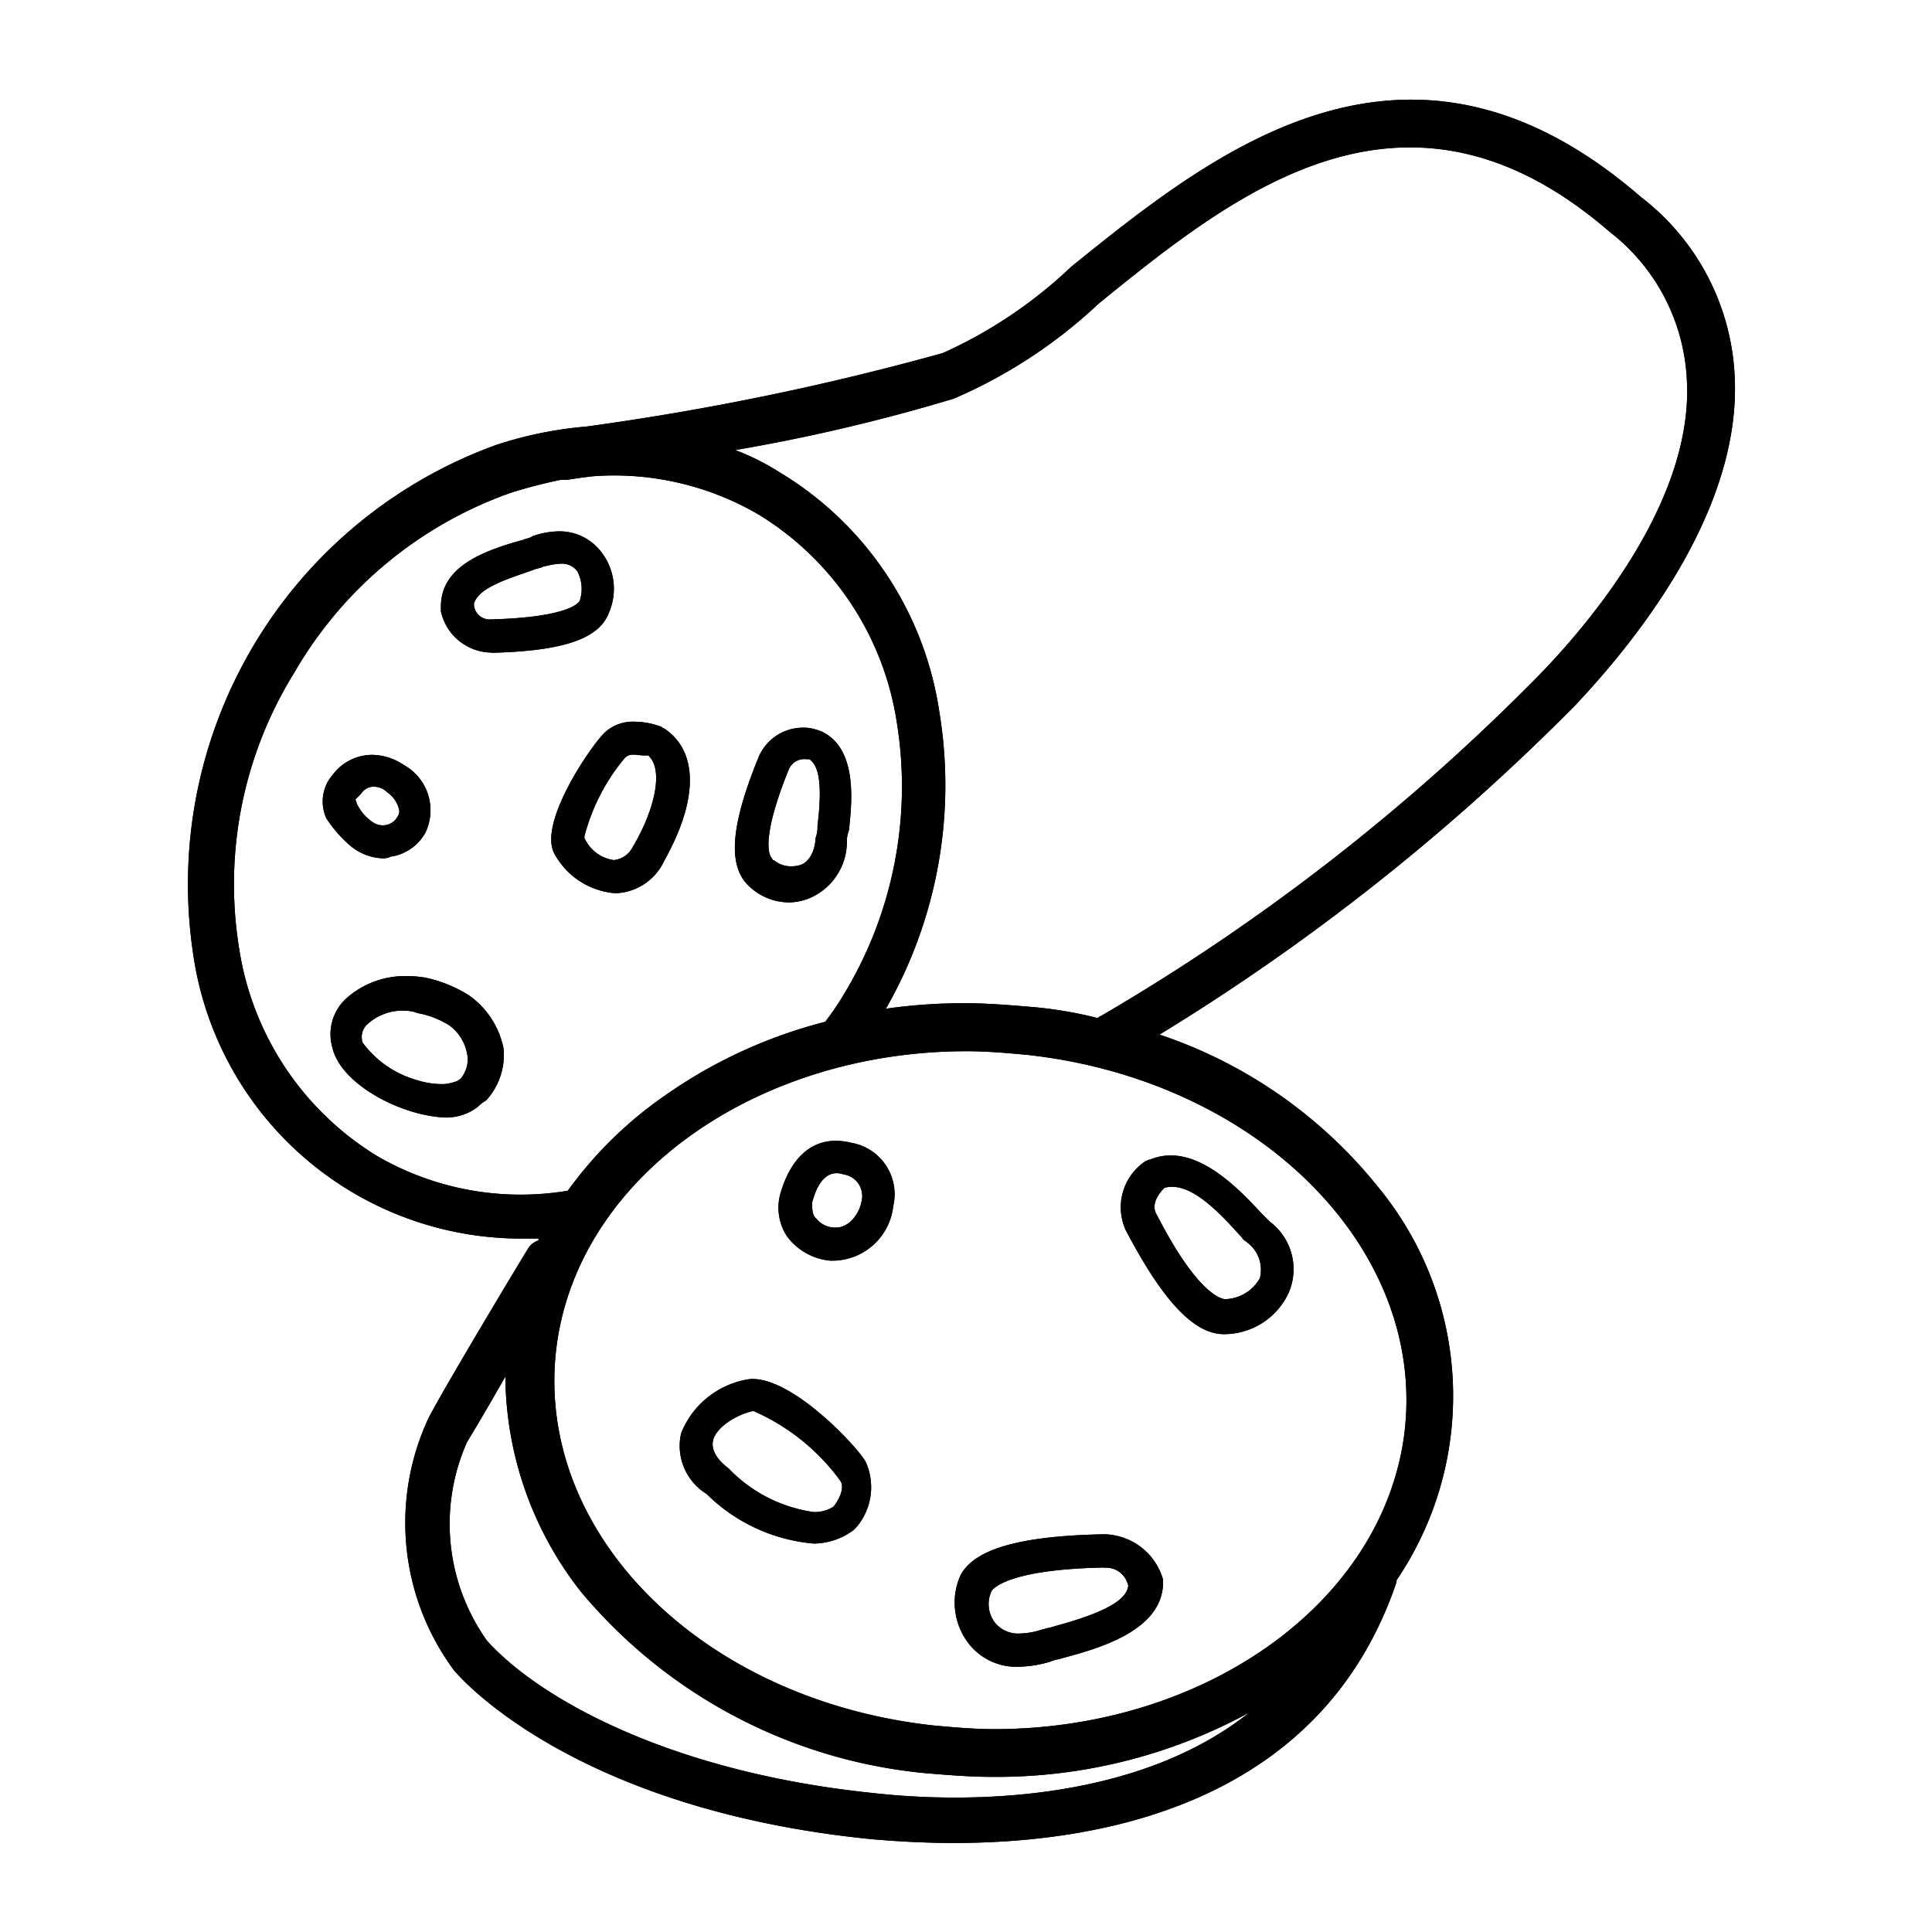<svg xmlns="http://www.w3.org/2000/svg" width="38" height="38" viewBox="0 0 38 38"><defs><style>.a{fill:none;}</style></defs><g transform="translate(16556 24870)"><rect class="a" width="38" height="38" transform="translate(-16556 -24870)"/><g transform="translate(-16576.287 -24877.58)"><path d="M52.558,11.452c-4.589-3.975-8.42-.867-11.2,1.373a9.037,9.037,0,0,1-2.529,1.7,52.852,52.852,0,0,1-7.01,1.445,7.711,7.711,0,0,0-1.771.361,9.19,9.19,0,0,0-5.962,10.01,6.52,6.52,0,0,0,6.432,5.6h.361v.036a.37.37,0,0,0-.217.181c-.072.108-1.7,2.818-1.951,3.324a4.869,4.869,0,0,0,.506,4.951c.4.47,2.746,2.782,8.239,3.324.434.036.976.072,1.59.072,2.891,0,7.227-.759,8.709-5.131v-.036a6.46,6.46,0,0,0-.361-7.733,9.288,9.288,0,0,0-4.3-3,43.051,43.051,0,0,0,8.167-6.468c1.229-1.3,3.288-3.866,3.144-6.5A4.719,4.719,0,0,0,52.558,11.452ZM27.7,30.315a5.814,5.814,0,0,1-2.71-4.083,7.892,7.892,0,0,1,1.084-5.42,7.983,7.983,0,0,1,4.264-3.541,9.694,9.694,0,0,1,.976-.253h.108c.036,0,.217-.036.542-.072a5.639,5.639,0,0,1,3.252.759,5.815,5.815,0,0,1,2.71,4.083,7.892,7.892,0,0,1-1.084,5.42,5.268,5.268,0,0,1-.325.47h0a9.608,9.608,0,0,0-3.144,1.445A7.894,7.894,0,0,0,31.455,31,5.62,5.62,0,0,1,27.7,30.315Zm9.829,12.539c-4.011-.4-6.613-1.843-7.661-3a3.964,3.964,0,0,1-.4-3.9c.108-.181.434-.723.759-1.3a6.924,6.924,0,0,0,1.482,4.228A10.058,10.058,0,0,0,38.5,42.457c.434.036.867.072,1.3.072a10.4,10.4,0,0,0,5.059-1.265C42.584,43.071,39.188,43.035,37.525,42.854ZM47.9,35.844c-.47,3.324-3.975,5.746-8.058,5.746-.4,0-.795-.036-1.192-.072-4.625-.506-7.914-3.867-7.408-7.516.47-3.324,3.975-5.746,8.058-5.746.4,0,.8.036,1.192.072C45.078,28.834,48.4,32.194,47.9,35.844Zm2.674-15a41.165,41.165,0,0,1-8.636,6.721c-.036,0-.036.036-.072.036a8.151,8.151,0,0,0-1.3-.217c-.434-.036-.867-.072-1.3-.072h0a10.857,10.857,0,0,0-1.554.108,8.856,8.856,0,0,0,1.048-5.854,6.637,6.637,0,0,0-3.144-4.7,4.846,4.846,0,0,0-.867-.434,35.729,35.729,0,0,0,4.3-1.012A9.831,9.831,0,0,0,41.9,13.548c2.674-2.168,6.035-4.878,10.046-1.409a3.913,3.913,0,0,1,1.518,2.891C53.606,17.307,51.727,19.655,50.57,20.848Z"/><path d="M75.053,97.943a1.493,1.493,0,0,1-1.211-.792c-.3-.608.711-2.083.987-2.359a.812.812,0,0,1,.6-.223,1.515,1.515,0,0,1,.523.1.35.35,0,0,0,.069.042l.017.009.008.008.009.006c.626.461.611,1.394-.04,2.56A1.1,1.1,0,0,1,75.053,97.943Zm.348-2.726a.222.222,0,0,0-.161.058,3.949,3.949,0,0,0-.8,1.547v.04l.02.034a.747.747,0,0,0,.557.395.473.473,0,0,0,.383-.278l.025-.039c.411-.719.54-1.41.318-1.687l-.043-.054h-.069a1.23,1.23,0,0,1-.133-.009A.973.973,0,0,0,75.4,95.216Z" transform="translate(-42.658 -72.794)"/><path d="M100,98.816a1.148,1.148,0,0,1-.867-.384c-.351-.416-.277-1.173.242-2.453a.95.95,0,0,1,.889-.6.767.767,0,0,1,.233.033l.022.007h.007l.006,0a.3.3,0,0,0,.079.029c.719.331.613,1.373.549,1.953a.606.606,0,0,0-.04.247,1.207,1.207,0,0,1-.772,1.1A1.162,1.162,0,0,1,100,98.816Zm-.317-.832a.514.514,0,0,0,.349.122.613.613,0,0,0,.148-.018c.214-.054.316-.312.325-.541a.617.617,0,0,0,.037-.24c.114-.919-.011-1.163-.114-1.267L100.388,96h-.06a.332.332,0,0,0-.353.207c-.538,1.327-.385,1.662-.349,1.715l.043.064Z" transform="translate(-64.176 -73.487)"/><path d="M59.7,70.914a1.03,1.03,0,0,1-.976-.812V70.01c0-.76.766-1.077,1.593-1.307l.013,0,.012-.006a.372.372,0,0,1,.067-.023.383.383,0,0,0,.12-.05,1.615,1.615,0,0,1,.517-.094,1.027,1.027,0,0,1,.788.352,1.181,1.181,0,0,1,.193,1.252c-.192.51-.9.749-2.292.784Zm.81-1.615-.162.057c-.463.159-.855.312-.962.561l-.012.027v.03a.308.308,0,0,0,.325.288c1.371-.035,1.675-.269,1.735-.339l.018-.021.009-.027a.746.746,0,0,0-.053-.559.374.374,0,0,0-.32-.15,1.264,1.264,0,0,0-.265.039l-.087.018-.017.009a.39.39,0,0,1-.079.025A.658.658,0,0,0,60.513,69.3Z" transform="translate(-29.765 -50.499)"/><path d="M45.833,132.132a2.771,2.771,0,0,1-.683-.139c-.622-.2-1.357-.667-1.489-1.232a.953.953,0,0,1,.251-.949,1.728,1.728,0,0,1,1.223-.459,2.145,2.145,0,0,1,.349.029,2.649,2.649,0,0,1,.851.341,1.68,1.68,0,0,1,.693,1.057,1.33,1.33,0,0,1-.342,1.017.65.65,0,0,0-.159.123A1.024,1.024,0,0,1,45.833,132.132Zm-.759-2.1a1.026,1.026,0,0,0-.716.259.34.34,0,0,0-.115.318v.023l.008.023a2,2,0,0,0,1.067.742,1.684,1.684,0,0,0,.479.08.717.717,0,0,0,.256-.04.278.278,0,0,0,.135-.074l.007-.007.006-.008a.586.586,0,0,0,.095-.528.867.867,0,0,0-.34-.5l-.012-.008a1.744,1.744,0,0,0-.609-.232A.618.618,0,0,0,45.074,130.036Z" transform="translate(-16.836 -102.574)"/><path d="M43.734,101.148a1.06,1.06,0,0,1-.6-.224,2.531,2.531,0,0,1-.5-.564.8.8,0,0,1,.124-.853.972.972,0,0,1,.774-.394,1.138,1.138,0,0,1,.628.2,1.018,1.018,0,0,1,.425,1.327.938.938,0,0,1-.665.473l-.017,0-.016.008A.339.339,0,0,1,43.734,101.148Zm-.181-1.409a.292.292,0,0,0-.23.132l-.016.019-.1.1.028.084a.9.9,0,0,0,.3.354.338.338,0,0,0,.237.07.33.33,0,0,0,.266-.174.188.188,0,0,0,.031-.121.574.574,0,0,0-.239-.355A.375.375,0,0,0,43.553,99.739Z" transform="translate(-15.929 -76.686)"/><path d="M94,187.672a3.408,3.408,0,0,1-2.11-.977,1.108,1.108,0,0,1-.5-1.193,1.717,1.717,0,0,1,1.262-1.05.624.624,0,0,1,.146-.017c.824,0,2.09,1.366,2.226,1.639a1.211,1.211,0,0,1-.19,1.28l-.041.042v0l-.021.017A1.328,1.328,0,0,1,94,187.672Zm-1.227-2.6c-.324.081-.706.326-.757.581s.215.472.308.541a2.87,2.87,0,0,0,1.674.858.7.7,0,0,0,.365-.091l.024-.015.017-.022c.121-.162.2-.37.115-.49a4.185,4.185,0,0,0-1.7-1.366l-.026,0Z" transform="translate(-57.706 -149.732)"/><path d="M130.229,208.265a1.189,1.189,0,0,1-.972-.416,1.316,1.316,0,0,1-.2-1.368c.262-.524,1.152-.786,2.8-.82h.06a1.228,1.228,0,0,1,1.131.891v.087c-.033.927-1.283,1.268-1.954,1.451a1.062,1.062,0,0,1-.118.031.689.689,0,0,0-.148.045A2.282,2.282,0,0,1,130.229,208.265Zm1.659-1.951c-1.824.036-2.162.389-2.211.459a.6.6,0,0,0,.075.639.588.588,0,0,0,.481.2,1.448,1.448,0,0,0,.438-.08l.01,0,.009,0a.419.419,0,0,1,.095-.028,1.361,1.361,0,0,0,.139-.037c.92-.251,1.364-.484,1.431-.752l.01-.041-.013-.04a.441.441,0,0,0-.462-.315Z" transform="translate(-89.885 -167.903)"/><path d="M153.585,157.373c-.582,0-1.2-.653-1.932-2.055a1.089,1.089,0,0,1,.4-1.351.351.351,0,0,0,.062-.026l.006,0h.01l.025-.01a1.082,1.082,0,0,1,.39-.073c.719,0,1.4.729,1.766,1.122l.184.184a1.169,1.169,0,0,1,.37,1.388A1.4,1.4,0,0,1,153.585,157.373Zm-1.317-2.35c.789,1.541,1.256,1.655,1.342,1.662h0a.807.807,0,0,0,.687-.415.673.673,0,0,0-.249-.7l-.017-.017-.021-.01a.28.28,0,0,1-.067-.068c-.022-.027-.047-.056-.076-.085-.425-.473-.881-.915-1.3-.915a.531.531,0,0,0-.1.009l-.044.008-.032.032C152.228,154.7,152.179,154.881,152.267,155.023Z" transform="translate(-109.229 -123.552)"/><path d="M105.867,154.232a1.192,1.192,0,0,1-.857-.481,1.026,1.026,0,0,1-.126-.848c.194-.665.579-1.029,1.085-1.029a1.233,1.233,0,0,1,.3.038,1.027,1.027,0,0,1,.832,1.247,1.207,1.207,0,0,1-1.122,1.071Zm.058-.652a.359.359,0,0,0,.054,0c.255,0,.458-.271.5-.522a.429.429,0,0,0-.36-.524.4.4,0,0,0-.132-.023c-.316,0-.436.419-.476.557l-.005.019v.02c0,.1,0,.242.086.3A.463.463,0,0,0,105.926,153.58Z" transform="translate(-69.245 -121.856)"/></g><g transform="translate(-16576.287 -24877.58)"><path d="M52.558,11.452c-4.589-3.975-8.42-.867-11.2,1.373a9.037,9.037,0,0,1-2.529,1.7,52.852,52.852,0,0,1-7.01,1.445,7.711,7.711,0,0,0-1.771.361,9.19,9.19,0,0,0-5.962,10.01,6.52,6.52,0,0,0,6.432,5.6h.361v.036a.37.37,0,0,0-.217.181c-.072.108-1.7,2.818-1.951,3.324a4.869,4.869,0,0,0,.506,4.951c.4.47,2.746,2.782,8.239,3.324.434.036.976.072,1.59.072,2.891,0,7.227-.759,8.709-5.131v-.036a6.46,6.46,0,0,0-.361-7.733,9.288,9.288,0,0,0-4.3-3,43.051,43.051,0,0,0,8.167-6.468c1.229-1.3,3.288-3.866,3.144-6.5A4.719,4.719,0,0,0,52.558,11.452ZM27.7,30.315a5.814,5.814,0,0,1-2.71-4.083,7.892,7.892,0,0,1,1.084-5.42,7.983,7.983,0,0,1,4.264-3.541,9.694,9.694,0,0,1,.976-.253h.108c.036,0,.217-.036.542-.072a5.639,5.639,0,0,1,3.252.759,5.815,5.815,0,0,1,2.71,4.083,7.892,7.892,0,0,1-1.084,5.42,5.268,5.268,0,0,1-.325.47h0a9.608,9.608,0,0,0-3.144,1.445A7.894,7.894,0,0,0,31.455,31,5.62,5.62,0,0,1,27.7,30.315Zm9.829,12.539c-4.011-.4-6.613-1.843-7.661-3a3.964,3.964,0,0,1-.4-3.9c.108-.181.434-.723.759-1.3a6.924,6.924,0,0,0,1.482,4.228A10.058,10.058,0,0,0,38.5,42.457c.434.036.867.072,1.3.072a10.4,10.4,0,0,0,5.059-1.265C42.584,43.071,39.188,43.035,37.525,42.854ZM47.9,35.844c-.47,3.324-3.975,5.746-8.058,5.746-.4,0-.795-.036-1.192-.072-4.625-.506-7.914-3.867-7.408-7.516.47-3.324,3.975-5.746,8.058-5.746.4,0,.8.036,1.192.072C45.078,28.834,48.4,32.194,47.9,35.844Zm2.674-15a41.165,41.165,0,0,1-8.636,6.721c-.036,0-.036.036-.072.036a8.151,8.151,0,0,0-1.3-.217c-.434-.036-.867-.072-1.3-.072h0a10.857,10.857,0,0,0-1.554.108,8.856,8.856,0,0,0,1.048-5.854,6.637,6.637,0,0,0-3.144-4.7,4.846,4.846,0,0,0-.867-.434,35.729,35.729,0,0,0,4.3-1.012A9.831,9.831,0,0,0,41.9,13.548c2.674-2.168,6.035-4.878,10.046-1.409a3.913,3.913,0,0,1,1.518,2.891C53.606,17.307,51.727,19.655,50.57,20.848Z"/><path d="M75.053,97.943a1.493,1.493,0,0,1-1.211-.792c-.3-.608.711-2.083.987-2.359a.812.812,0,0,1,.6-.223,1.515,1.515,0,0,1,.523.1.35.35,0,0,0,.069.042l.017.009.008.008.009.006c.626.461.611,1.394-.04,2.56A1.1,1.1,0,0,1,75.053,97.943Zm.348-2.726a.222.222,0,0,0-.161.058,3.949,3.949,0,0,0-.8,1.547v.04l.02.034a.747.747,0,0,0,.557.395.473.473,0,0,0,.383-.278l.025-.039c.411-.719.54-1.41.318-1.687l-.043-.054h-.069a1.23,1.23,0,0,1-.133-.009A.973.973,0,0,0,75.4,95.216Z" transform="translate(-42.658 -72.794)"/><path d="M100,98.816a1.148,1.148,0,0,1-.867-.384c-.351-.416-.277-1.173.242-2.453a.95.95,0,0,1,.889-.6.767.767,0,0,1,.233.033l.022.007h.007l.006,0a.3.3,0,0,0,.079.029c.719.331.613,1.373.549,1.953a.606.606,0,0,0-.04.247,1.207,1.207,0,0,1-.772,1.1A1.162,1.162,0,0,1,100,98.816Zm-.317-.832a.514.514,0,0,0,.349.122.613.613,0,0,0,.148-.018c.214-.054.316-.312.325-.541a.617.617,0,0,0,.037-.24c.114-.919-.011-1.163-.114-1.267L100.388,96h-.06a.332.332,0,0,0-.353.207c-.538,1.327-.385,1.662-.349,1.715l.043.064Z" transform="translate(-64.176 -73.487)"/><path d="M59.7,70.914a1.03,1.03,0,0,1-.976-.812V70.01c0-.76.766-1.077,1.593-1.307l.013,0,.012-.006a.372.372,0,0,1,.067-.023.383.383,0,0,0,.12-.05,1.615,1.615,0,0,1,.517-.094,1.027,1.027,0,0,1,.788.352,1.181,1.181,0,0,1,.193,1.252c-.192.51-.9.749-2.292.784Zm.81-1.615-.162.057c-.463.159-.855.312-.962.561l-.012.027v.03a.308.308,0,0,0,.325.288c1.371-.035,1.675-.269,1.735-.339l.018-.021.009-.027a.746.746,0,0,0-.053-.559.374.374,0,0,0-.32-.15,1.264,1.264,0,0,0-.265.039l-.087.018-.017.009a.39.39,0,0,1-.079.025A.658.658,0,0,0,60.513,69.3Z" transform="translate(-29.765 -50.499)"/><path d="M45.833,132.132a2.771,2.771,0,0,1-.683-.139c-.622-.2-1.357-.667-1.489-1.232a.953.953,0,0,1,.251-.949,1.728,1.728,0,0,1,1.223-.459,2.145,2.145,0,0,1,.349.029,2.649,2.649,0,0,1,.851.341,1.68,1.68,0,0,1,.693,1.057,1.33,1.33,0,0,1-.342,1.017.65.65,0,0,0-.159.123A1.024,1.024,0,0,1,45.833,132.132Zm-.759-2.1a1.026,1.026,0,0,0-.716.259.34.34,0,0,0-.115.318v.023l.008.023a2,2,0,0,0,1.067.742,1.684,1.684,0,0,0,.479.08.717.717,0,0,0,.256-.04.278.278,0,0,0,.135-.074l.007-.007.006-.008a.586.586,0,0,0,.095-.528.867.867,0,0,0-.34-.5l-.012-.008a1.744,1.744,0,0,0-.609-.232A.618.618,0,0,0,45.074,130.036Z" transform="translate(-16.836 -102.574)"/><path d="M43.734,101.148a1.06,1.06,0,0,1-.6-.224,2.531,2.531,0,0,1-.5-.564.8.8,0,0,1,.124-.853.972.972,0,0,1,.774-.394,1.138,1.138,0,0,1,.628.2,1.018,1.018,0,0,1,.425,1.327.938.938,0,0,1-.665.473l-.017,0-.016.008A.339.339,0,0,1,43.734,101.148Zm-.181-1.409a.292.292,0,0,0-.23.132l-.016.019-.1.1.028.084a.9.9,0,0,0,.3.354.338.338,0,0,0,.237.07.33.33,0,0,0,.266-.174.188.188,0,0,0,.031-.121.574.574,0,0,0-.239-.355A.375.375,0,0,0,43.553,99.739Z" transform="translate(-15.929 -76.686)"/><path d="M94,187.672a3.408,3.408,0,0,1-2.11-.977,1.108,1.108,0,0,1-.5-1.193,1.717,1.717,0,0,1,1.262-1.05.624.624,0,0,1,.146-.017c.824,0,2.09,1.366,2.226,1.639a1.211,1.211,0,0,1-.19,1.28l-.041.042v0l-.021.017A1.328,1.328,0,0,1,94,187.672Zm-1.227-2.6c-.324.081-.706.326-.757.581s.215.472.308.541a2.87,2.87,0,0,0,1.674.858.7.7,0,0,0,.365-.091l.024-.015.017-.022c.121-.162.2-.37.115-.49a4.185,4.185,0,0,0-1.7-1.366l-.026,0Z" transform="translate(-57.706 -149.732)"/><path d="M130.229,208.265a1.189,1.189,0,0,1-.972-.416,1.316,1.316,0,0,1-.2-1.368c.262-.524,1.152-.786,2.8-.82h.06a1.228,1.228,0,0,1,1.131.891v.087c-.033.927-1.283,1.268-1.954,1.451a1.062,1.062,0,0,1-.118.031.689.689,0,0,0-.148.045A2.282,2.282,0,0,1,130.229,208.265Zm1.659-1.951c-1.824.036-2.162.389-2.211.459a.6.6,0,0,0,.075.639.588.588,0,0,0,.481.2,1.448,1.448,0,0,0,.438-.08l.01,0,.009,0a.419.419,0,0,1,.095-.028,1.361,1.361,0,0,0,.139-.037c.92-.251,1.364-.484,1.431-.752l.01-.041-.013-.04a.441.441,0,0,0-.462-.315Z" transform="translate(-89.885 -167.903)"/><path d="M153.585,157.373c-.582,0-1.2-.653-1.932-2.055a1.089,1.089,0,0,1,.4-1.351.351.351,0,0,0,.062-.026l.006,0h.01l.025-.01a1.082,1.082,0,0,1,.39-.073c.719,0,1.4.729,1.766,1.122l.184.184a1.169,1.169,0,0,1,.37,1.388A1.4,1.4,0,0,1,153.585,157.373Zm-1.317-2.35c.789,1.541,1.256,1.655,1.342,1.662h0a.807.807,0,0,0,.687-.415.673.673,0,0,0-.249-.7l-.017-.017-.021-.01a.28.28,0,0,1-.067-.068c-.022-.027-.047-.056-.076-.085-.425-.473-.881-.915-1.3-.915a.531.531,0,0,0-.1.009l-.044.008-.032.032C152.228,154.7,152.179,154.881,152.267,155.023Z" transform="translate(-109.229 -123.552)"/><path d="M105.867,154.232a1.192,1.192,0,0,1-.857-.481,1.026,1.026,0,0,1-.126-.848c.194-.665.579-1.029,1.085-1.029a1.233,1.233,0,0,1,.3.038,1.027,1.027,0,0,1,.832,1.247,1.207,1.207,0,0,1-1.122,1.071Zm.058-.652a.359.359,0,0,0,.054,0c.255,0,.458-.271.5-.522a.429.429,0,0,0-.36-.524.4.4,0,0,0-.132-.023c-.316,0-.436.419-.476.557l-.005.019v.02c0,.1,0,.242.086.3A.463.463,0,0,0,105.926,153.58Z" transform="translate(-69.245 -121.856)"/></g></g></svg>